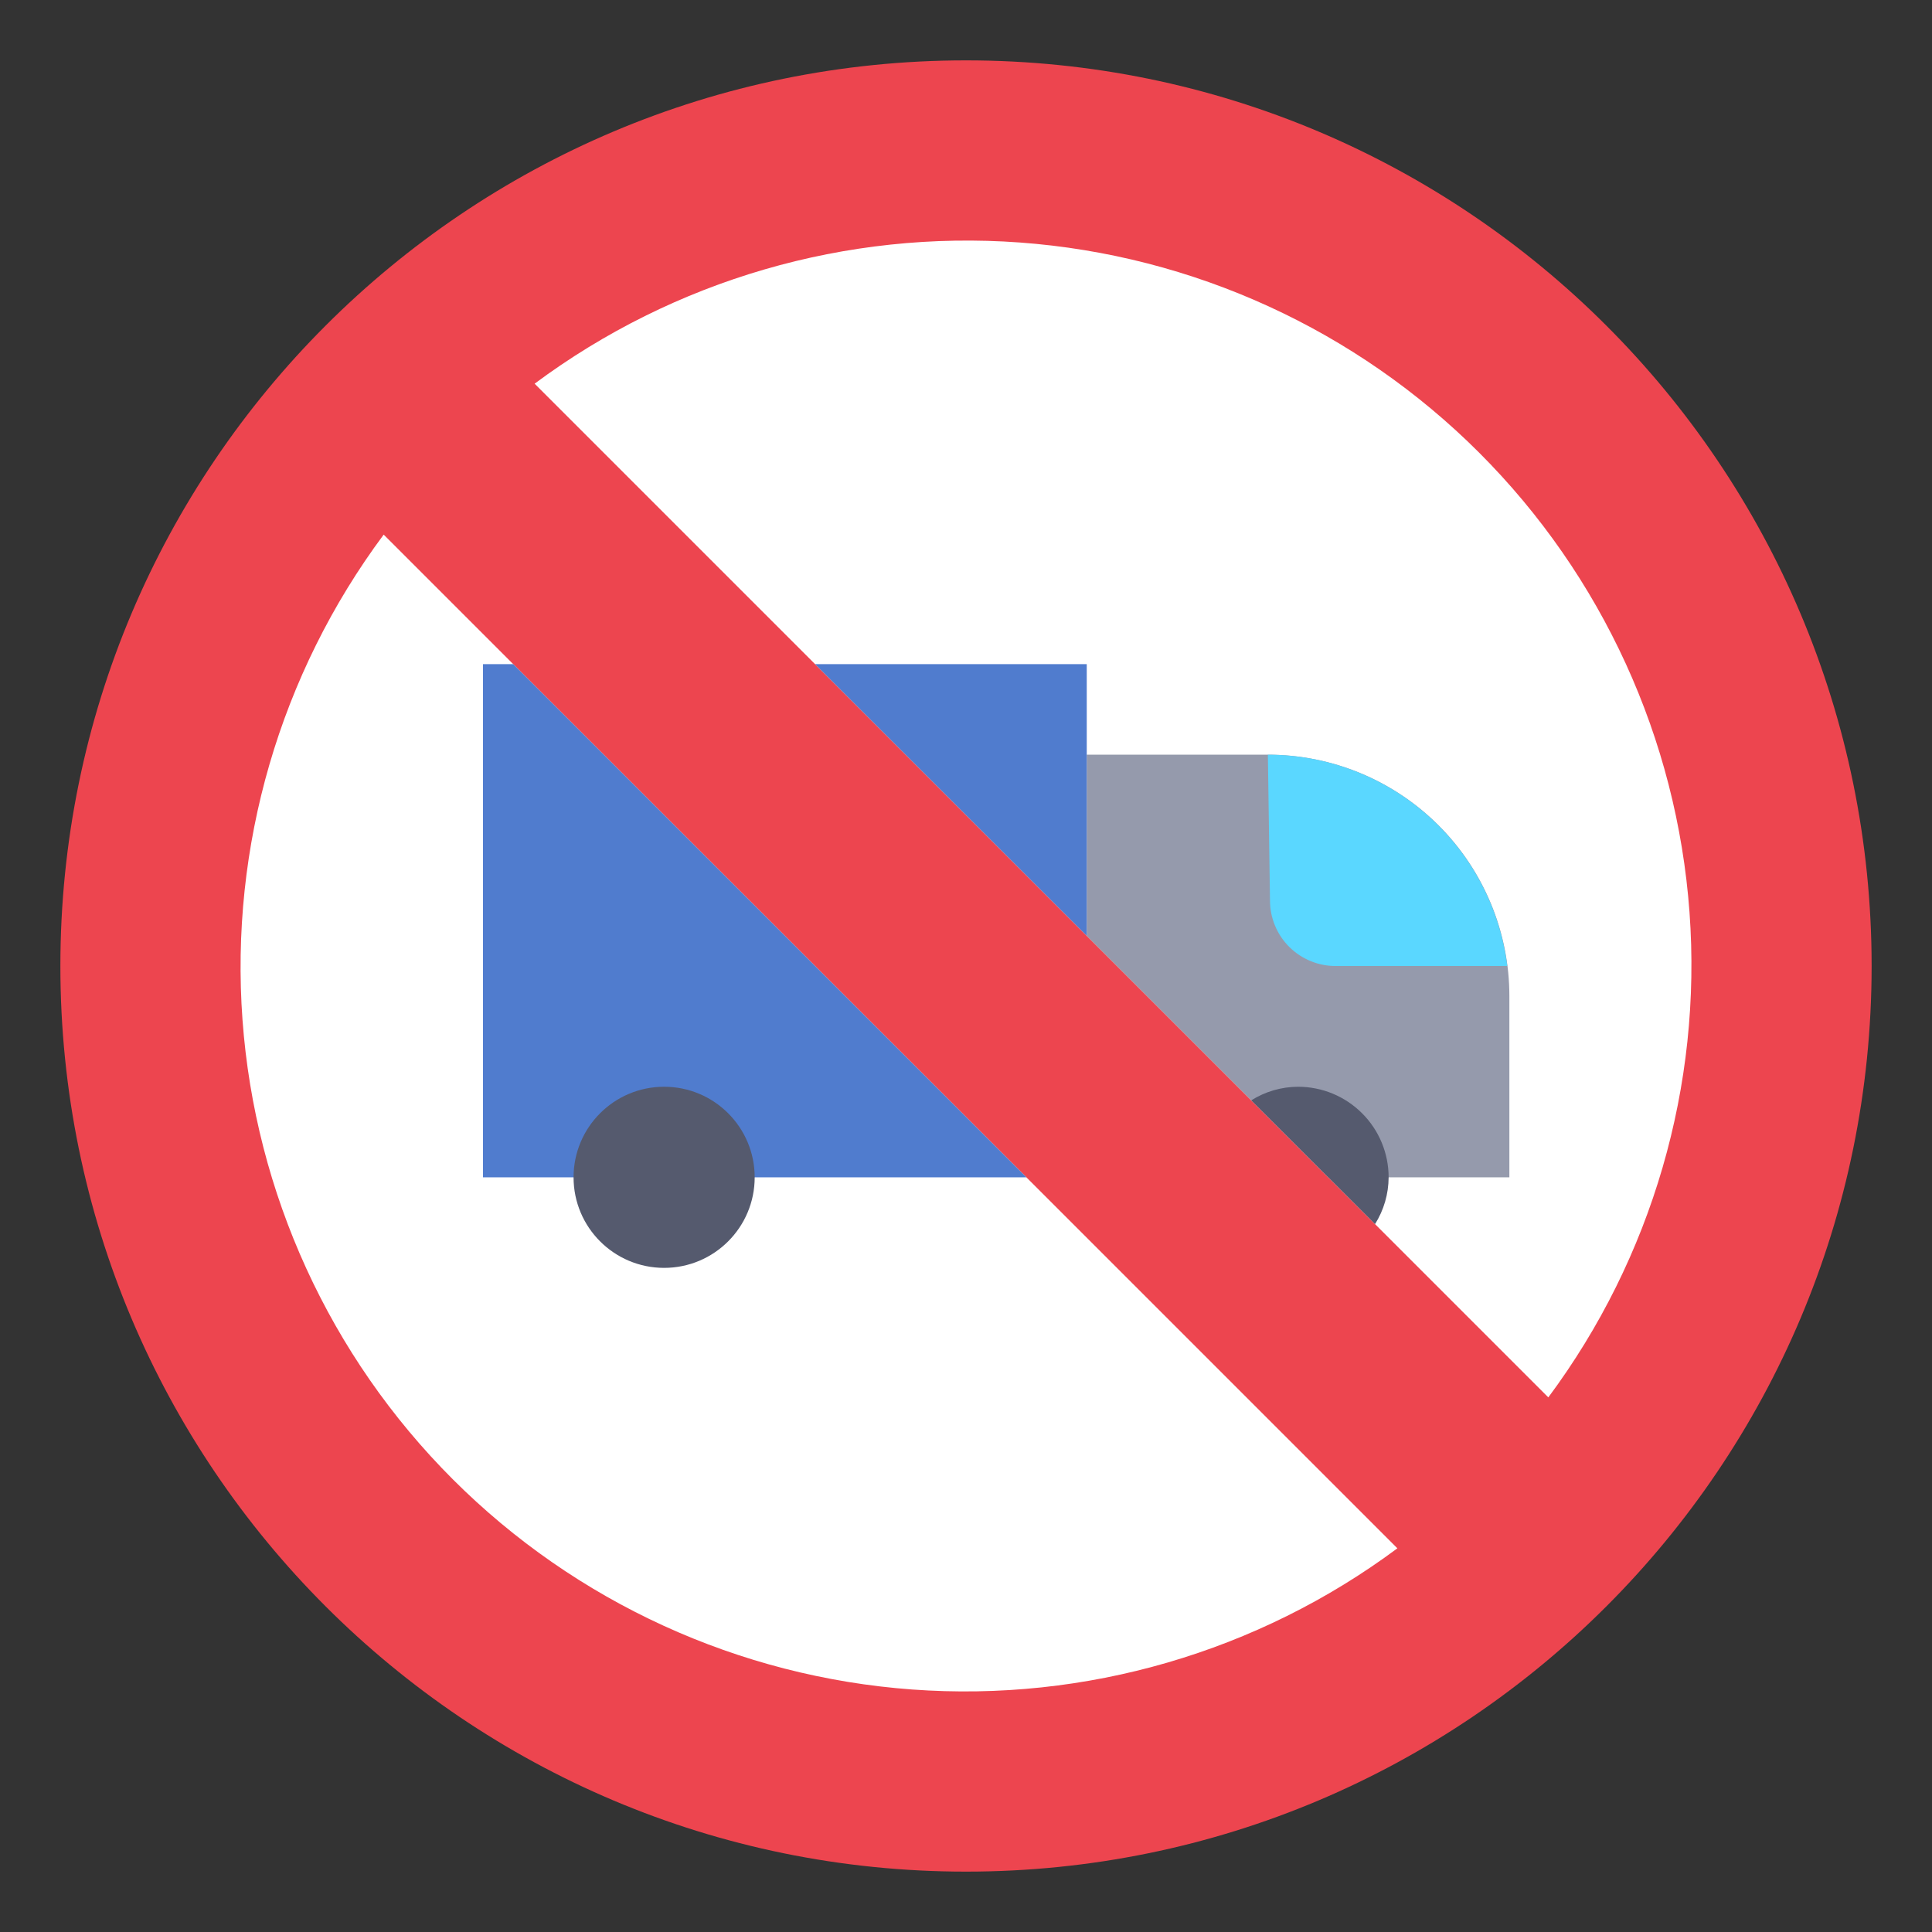 <svg width="64" height="64" viewBox="0 0 64 64" fill="none" xmlns="http://www.w3.org/2000/svg">
<rect x="0" y="0" width="64" height="64" fill="#333333" stroke="none"/>
<path d="M32 62C48.569 62 62 48.569 62 32C62 15.431 48.569 2 32 2C15.431 2 2 15.431 2 32C2 48.569 15.431 62 32 62Z" fill="#ED454F"/>
<path d="M51.29 46.29C54.727 41.668 56.387 35.963 55.967 30.218C55.547 24.474 53.075 19.072 49.002 14.998C44.928 10.925 39.526 8.453 33.782 8.033C28.037 7.613 22.332 9.273 17.71 12.71L51.29 46.29Z" fill="white"/>
<path d="M12.71 17.71C9.273 22.332 7.613 28.037 8.033 33.782C8.453 39.526 10.925 44.928 14.998 49.002C19.072 53.075 24.474 55.547 30.218 55.967C35.963 56.387 41.668 54.727 46.29 51.29L12.71 17.71Z" fill="white"/>
<path d="M42 25H36V31L44 39H50V33C50 30.878 49.157 28.843 47.657 27.343C46.157 25.843 44.122 25 42 25Z" fill="#959AAC"/>
<path d="M17 22H16V39H34L17 22Z" fill="#507CCE"/>
<path d="M36 31V22H27L36 31Z" fill="#507CCE"/>
<path d="M22 42C23.657 42 25 40.657 25 39C25 37.343 23.657 36 22 36C20.343 36 19 37.343 19 39C19 40.657 20.343 42 22 42Z" fill="#555A6E"/>
<path d="M45.55 40.55C45.842 40.086 45.998 39.549 46 39C46 38.204 45.684 37.441 45.121 36.879C44.559 36.316 43.796 36 43 36C42.451 36.002 41.914 36.158 41.45 36.45L45.55 40.55Z" fill="#555A6E"/>
<path d="M42 25L42.07 29.83C42.07 30.117 42.127 30.402 42.238 30.667C42.349 30.933 42.511 31.173 42.716 31.375C42.921 31.577 43.164 31.736 43.43 31.843C43.697 31.951 43.983 32.004 44.27 32H49.93C49.687 30.068 48.747 28.291 47.287 27.002C45.827 25.714 43.947 25.002 42 25Z" fill="#5AD7FF"/>
</svg>
